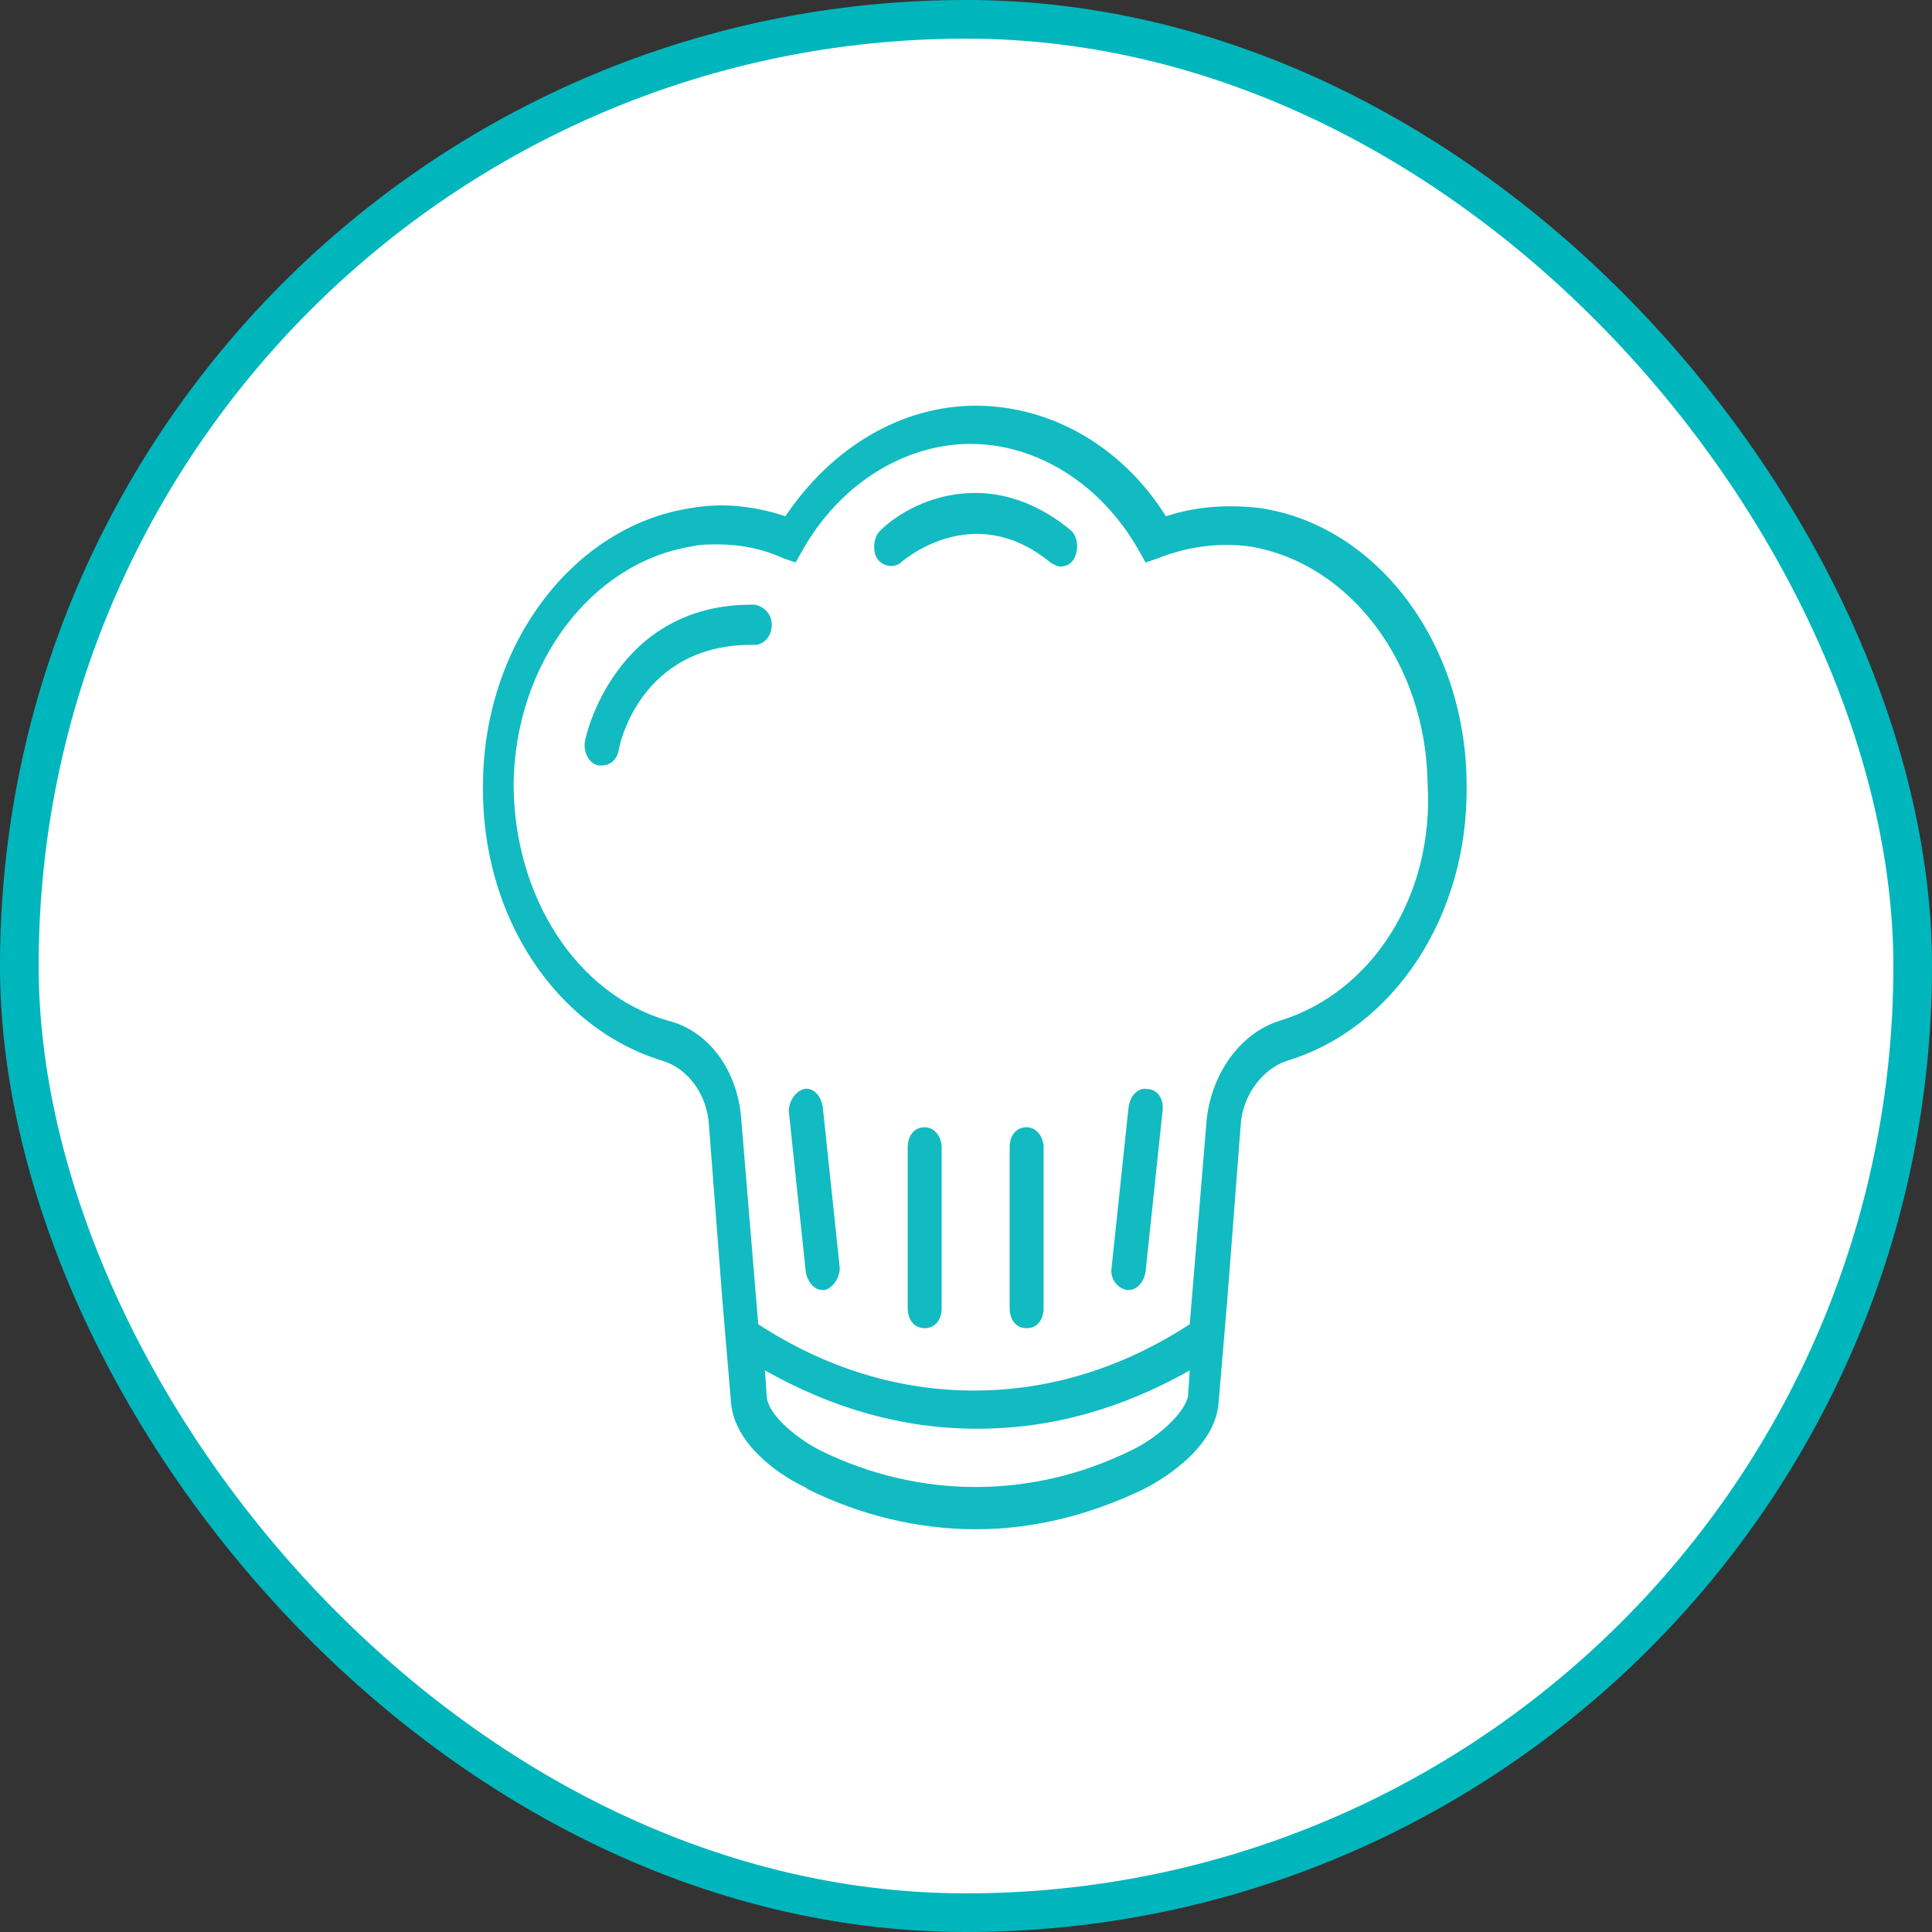 <svg width="100" height="100" viewBox="0 0 100 100" fill="none" xmlns="http://www.w3.org/2000/svg">
<rect x="0" y="0" width="100" height="100" fill="#333333" stroke="none"/>
<rect x="1" y="1" width="98" height="98" rx="49" fill="white" stroke="#00B6BD" stroke-width="2"/>
<path d="M65.272 26.305C63.601 26.097 61.931 26.201 60.348 26.721C58.062 23.08 54.369 21 50.5 21C46.631 21 43.026 23.185 40.652 26.721C39.069 26.201 37.399 25.993 35.728 26.305C29.661 27.241 25 33.379 25 40.661C24.912 47.423 28.781 53.249 34.321 54.914C35.64 55.33 36.607 56.682 36.695 58.243L37.398 67.398L37.838 72.6C38.014 74.785 40.388 76.346 41.443 76.865C41.619 76.969 41.707 76.969 41.795 77.073C44.521 78.425 47.511 79.154 50.5 79.154C53.489 79.154 56.391 78.425 59.205 77.073C59.821 76.761 62.898 75.096 63.074 72.6L63.514 67.398L64.217 58.243C64.305 56.682 65.36 55.33 66.591 54.914C72.131 53.249 76 47.423 75.912 40.661C75.912 33.379 71.34 27.241 65.272 26.305ZM58.502 75.095C53.402 77.591 47.599 77.591 42.499 75.095C41.444 74.574 39.773 73.326 39.685 72.286L39.597 70.934C43.114 72.911 46.719 73.951 50.588 73.951C54.457 73.951 58.062 72.911 61.579 70.934L61.491 72.286C61.227 73.326 59.645 74.574 58.502 75.095ZM66.24 52.833C64.218 53.457 62.723 55.537 62.459 57.931L61.58 68.542C58.063 70.83 54.282 71.975 50.413 71.975C46.544 71.975 42.763 70.831 39.246 68.542L38.367 57.931C38.191 55.434 36.696 53.353 34.586 52.833C29.838 51.48 26.584 46.382 26.584 40.557C26.672 34.315 30.629 29.114 35.817 28.281C36.257 28.177 36.696 28.177 37.136 28.177C38.279 28.177 39.422 28.385 40.565 28.905L41.181 29.114L41.533 28.489C43.467 25.056 46.809 22.976 50.238 22.976C53.667 22.976 57.009 25.057 58.943 28.489L59.295 29.114L59.911 28.905C61.494 28.281 63.077 28.074 64.659 28.281C69.847 29.113 73.804 34.315 73.892 40.557C74.244 46.382 70.99 51.376 66.242 52.833H66.24Z" fill="#11BBC1"/>
<path d="M41.619 56.37C41.179 56.474 40.828 56.995 40.828 57.514L41.707 65.836C41.795 66.356 42.147 66.772 42.586 66.772H42.674C43.114 66.668 43.465 66.147 43.465 65.628L42.586 57.306C42.498 56.681 42.058 56.266 41.619 56.37Z" fill="#11BBC1"/>
<path d="M47.862 58.346C47.334 58.346 46.983 58.762 46.983 59.386V67.708C46.983 68.332 47.335 68.748 47.862 68.748C48.389 68.748 48.741 68.331 48.741 67.708V59.386C48.741 58.865 48.389 58.346 47.862 58.346Z" fill="#11BBC1"/>
<path d="M59.381 56.37C58.941 56.266 58.502 56.682 58.414 57.306L57.535 65.628C57.447 66.148 57.799 66.668 58.326 66.772H58.414C58.854 66.772 59.205 66.355 59.293 65.836L60.172 57.514C60.26 56.889 59.908 56.37 59.381 56.37Z" fill="#11BBC1"/>
<path d="M53.138 58.346C52.61 58.346 52.259 58.762 52.259 59.386V67.708C52.259 68.332 52.611 68.748 53.138 68.748C53.665 68.748 54.017 68.331 54.017 67.708V59.386C54.017 58.865 53.665 58.346 53.138 58.346Z" fill="#11BBC1"/>
<path d="M39.069 31.298C31.771 31.194 30.276 38.267 30.276 38.371C30.188 38.892 30.452 39.516 30.979 39.62C31.067 39.62 31.067 39.62 31.155 39.62C31.595 39.62 31.946 39.307 32.034 38.788C32.034 38.684 33.089 33.275 39.068 33.379C39.508 33.379 39.947 32.962 39.947 32.339C39.947 31.818 39.595 31.403 39.068 31.299L39.069 31.298Z" fill="#11BBC1"/>
<path d="M45.576 27.449C45.224 27.761 45.136 28.489 45.4 28.905C45.664 29.322 46.279 29.426 46.631 29.114C46.631 29.114 50.324 25.784 54.369 29.114C54.545 29.218 54.721 29.322 54.897 29.322C55.161 29.322 55.425 29.218 55.6 28.905C55.864 28.385 55.776 27.761 55.424 27.449C51.291 24.016 47.158 25.889 45.576 27.449Z" fill="#11BBC1"/>
</svg>
